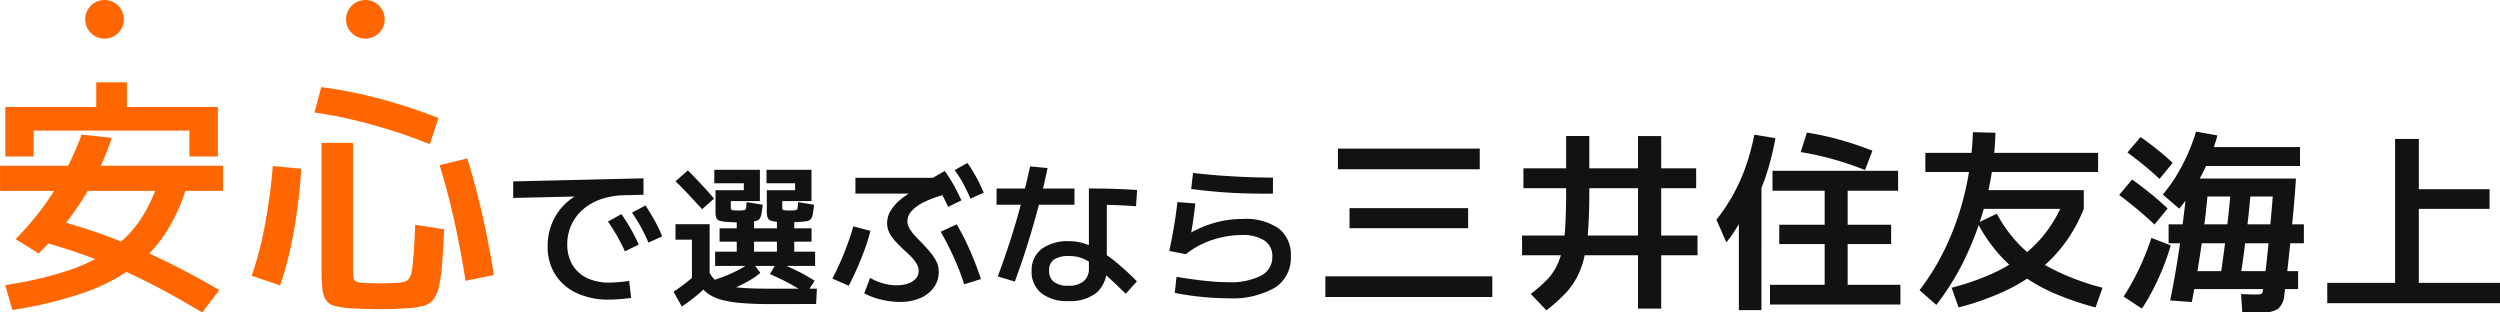 <svg xmlns="http://www.w3.org/2000/svg" width="258.76" height="32.34" viewBox="0 0 258.76 32.34">
  <g id="header_text" transform="translate(-267.18 -114)">
    <path id="パス_9135" data-name="パス 9135" d="M-50.31,2.08l-.728-2.574A39.731,39.731,0,0,0-44.681-1.95a17.64,17.64,0,0,0,4.55-2.2,11.7,11.7,0,0,0,3.107-3.159,16.5,16.5,0,0,0,1.976-4.316l2.86.676A18.682,18.682,0,0,1-34.424-5.9,13.768,13.768,0,0,1-37.96-2.21,20.037,20.037,0,0,1-43.134.377,42.114,42.114,0,0,1-50.31,2.08Zm19.656.26q-2.34-1.4-4.433-2.509t-4.082-1.976q-1.989-.871-4.017-1.573t-4.238-1.326l.494-2.47A57.318,57.318,0,0,1-40.9-5.707q2.912,1.053,5.863,2.457T-28.886.026ZM-47.58-3.77l-2.392-1.482a30.769,30.769,0,0,0,2.808-3.263,28.371,28.371,0,0,0,2.21-3.5,33.923,33.923,0,0,0,1.82-4.056l3.12.338A29.133,29.133,0,0,1-43.03-9.373,32.084,32.084,0,0,1-47.58-3.77Zm-4-6.474v-2.6H-28.5v2.6Zm.546-3.562v-5.122h9.412v-2.548h3.172v2.548h9.412v5.122H-31.98v-2.678H-48.1v2.678ZM-12.116,2q-.676,0-1.534-.026t-1.508-.052a10.408,10.408,0,0,1-1.69-.234,1.671,1.671,0,0,1-.936-.546A2.329,2.329,0,0,1-18.2,0a15.049,15.049,0,0,1-.1-1.976V-15.21h3.25V-2.392A8.043,8.043,0,0,0-15-1.3a.518.518,0,0,0,.247.429,2.251,2.251,0,0,0,.637.143q.442.026.91.039t.936.013q.494,0,.936-.013t.91-.039a4.354,4.354,0,0,0,.767-.143.8.8,0,0,0,.468-.377,2.622,2.622,0,0,0,.26-.91q.091-.624.169-1.729t.156-2.847l2.99.468q-.1,2.236-.221,3.692A14.246,14.246,0,0,1-6.175-.26a3.373,3.373,0,0,1-.572,1.287,1.829,1.829,0,0,1-.91.6,7.226,7.226,0,0,1-1.391.247q-.7.052-1.469.091T-12.116,2ZM-22.594-.468l-2.938-.988a36.32,36.32,0,0,0,1.326-5.031,57.452,57.452,0,0,0,.858-6.331l2.938.286q-.13,2.236-.442,4.446t-.754,4.147A30.907,30.907,0,0,1-22.594-.468ZM-3.406-.936Q-3.9-4.16-4.576-7.189T-6.084-12.9l2.86-.7q.858,2.73,1.547,5.772T-.468-1.534ZM-7.1-15.08q-2.08-.832-4.082-1.456t-3.939-1.079q-1.937-.455-3.913-.741l.7-2.626q2.028.26,4,.7t3.978,1.053q2,.611,4.16,1.443Z" transform="translate(318.764 144)" fill="#f60"/>
    <g id="グループ_1778" data-name="グループ 1778" transform="translate(-553 106)">
      <g id="グループ_103" data-name="グループ 103">
        <circle id="楕円形_36" data-name="楕円形 36" cx="2" cy="2" r="2" transform="translate(829 8)" fill="#f60"/>
        <circle id="楕円形_37" data-name="楕円形 37" cx="2" cy="2" r="2" transform="translate(856 8)" fill="#f60"/>
      </g>
    </g>
    <path id="パス_9136" data-name="パス 9136" d="M-196.768.752a7.778,7.778,0,0,1-3.368-.68,5.175,5.175,0,0,1-2.216-1.92,5.348,5.348,0,0,1-.784-2.92,6.2,6.2,0,0,1,.472-2.432,5.845,5.845,0,0,1,1.344-1.96,5.943,5.943,0,0,1,2.072-1.288l.16.5-7.616.176v-1.712l13.488-.32V-10.1l-2.032.048a7.729,7.729,0,0,0-2.36.408,5.624,5.624,0,0,0-1.856,1.048A4.763,4.763,0,0,0-200.672-7a4.74,4.74,0,0,0-.432,2.04,4.041,4.041,0,0,0,.528,2.1,3.51,3.51,0,0,0,1.5,1.368,5.194,5.194,0,0,0,2.328.48q.288,0,.648-.024t.736-.064q.376-.04.664-.088l.208,1.76q-.336.048-.736.088t-.8.064Q-196.432.752-196.768.752Zm1.632-4.992q-.368-.816-.792-1.56t-.968-1.528L-195.5-8.1q.544.784.976,1.544t.816,1.608Zm2.432-.912a17.273,17.273,0,0,0-.76-1.576q-.408-.744-.936-1.528l1.392-.736q.528.8.952,1.568a15.377,15.377,0,0,1,.776,1.632Zm6.9,2.416V-4.208h2.24v-3.6h1.792v3.6h2.368v-1.04h-5.936V-6.624h5.936V-7.808h1.792v1.184h1.792v1.376h-1.792v1.04h2.16v1.472Zm-3.44,4.208-.864-1.536a18.95,18.95,0,0,0,1.64-1.208,13.518,13.518,0,0,0,1.384-1.32l1.024,1.28a12.141,12.141,0,0,1-1.4,1.424A19.644,19.644,0,0,1-189.248,1.472Zm1.04-2.96V-5.456h-1.7v-1.6h3.536v5.568Zm3.152,1.52-.736-1.36a14.365,14.365,0,0,0,2.152-.864A9.968,9.968,0,0,0-182-3.2l.88,1.184a8,8,0,0,1-1.056.744,12.464,12.464,0,0,1-1.36.7Q-184.272-.24-185.056.032Zm4.976,1.184q-1.664,0-2.88-.1a12.285,12.285,0,0,1-2.056-.312,4.649,4.649,0,0,1-1.4-.584,3.276,3.276,0,0,1-.92-.9,5.445,5.445,0,0,1-.616-1.248l1.568-.112a2.632,2.632,0,0,0,.5.68,2.444,2.444,0,0,0,.72.472,4.631,4.631,0,0,0,1.1.3,14.369,14.369,0,0,0,1.648.16q.984.048,2.392.048h4.752l-.08,1.584Zm-7.072-9.824q-.688-.752-1.368-1.48T-189.9-11.5l1.28-1.12q.688.688,1.368,1.416t1.336,1.5ZM-176.368.128A19.941,19.941,0,0,0-178.1-.912q-.976-.528-2.032-.976l.736-1.248q1.12.432,2.112.928A17.867,17.867,0,0,1-175.5-1.2Zm-7.168-7.376q-.192,0-.48-.016l-.56-.032a3.42,3.42,0,0,1-.752-.112.508.508,0,0,1-.344-.3,1.821,1.821,0,0,1-.088-.64v-2.224h2.928v-.72h-3.056v-1.392h4.72v3.232h-3.008v.624a.458.458,0,0,0,.048.272.47.47,0,0,0,.256.064,1.886,1.886,0,0,0,.232.016h.44a1.582,1.582,0,0,0,.224-.016.991.991,0,0,0,.28-.048q.072-.032.1-.216t.056-.584l1.664.272q-.064.624-.136.976a1.094,1.094,0,0,1-.216.512.7.7,0,0,1-.416.208,7.359,7.359,0,0,1-.736.08q-.336.016-.608.032T-183.536-7.248Zm5.328,0q-.208,0-.488-.016l-.552-.032a3.5,3.5,0,0,1-.744-.112.535.535,0,0,1-.36-.3,1.681,1.681,0,0,1-.1-.64v-2.224h2.928v-.72h-2.96v-1.392h4.656v3.232h-3.024v.624a.458.458,0,0,0,.048.272.51.51,0,0,0,.272.064,1.528,1.528,0,0,0,.216.016h.44a1.941,1.941,0,0,0,.24-.016,1.047,1.047,0,0,0,.272-.048q.08-.032.1-.216t.04-.584l1.664.272q-.064.624-.136.976a1.155,1.155,0,0,1-.208.512.666.666,0,0,1-.408.208,7.409,7.409,0,0,1-.752.08l-.616.032Q-177.952-7.248-178.208-7.248Zm11.52,8.24a8.2,8.2,0,0,1-1.944-.248A6.987,6.987,0,0,1-170.368.1l.608-1.6a5.675,5.675,0,0,0,1.424.592,5.093,5.093,0,0,0,1.408.176,3.481,3.481,0,0,0,1.144-.2,1.836,1.836,0,0,0,.768-.512,1.135,1.135,0,0,0,.28-.76,1.471,1.471,0,0,0-.192-.728,3.669,3.669,0,0,0-.528-.7,9.772,9.772,0,0,0-.784-.744q-.544-.512-.944-.952a3.566,3.566,0,0,1-.608-.888A2.215,2.215,0,0,1-168-7.168a2.489,2.489,0,0,1,.36-1.272,4.632,4.632,0,0,1,1.064-1.2,9.2,9.2,0,0,1,1.76-1.112l.32.528h-6.784v-1.632h9.328v1.712a11.669,11.669,0,0,0-2.16.768,4.319,4.319,0,0,0-1.336.944A1.6,1.6,0,0,0-165.9-7.36a1.416,1.416,0,0,0,.184.688,4.073,4.073,0,0,0,.5.7q.32.368.768.8.56.592.96,1.08a4.55,4.55,0,0,1,.616.952,2.359,2.359,0,0,1,.216,1.008A2.712,2.712,0,0,1-163.168-.5,3.326,3.326,0,0,1-164.584.6,5.252,5.252,0,0,1-166.688.992Zm-6.976-2.416q.432-.816.84-1.752t.752-1.88q.344-.944.568-1.776l1.776.464A18.836,18.836,0,0,1-170.3-4.5q-.352.968-.776,1.944t-.9,1.872Zm13.632.592a19.015,19.015,0,0,0-.664-1.856q-.392-.944-.84-1.864t-.928-1.72l1.664-.768q.48.8.936,1.752t.856,1.944q.4.992.72,1.968Zm-1.648-8.016q-.4-.864-.8-1.568a13.784,13.784,0,0,0-.9-1.376l1.344-.768a13.936,13.936,0,0,1,.92,1.44q.408.736.808,1.6Zm2.3-.848a16.535,16.535,0,0,0-.76-1.592,12.63,12.63,0,0,0-.872-1.368l1.328-.736a15.756,15.756,0,0,1,.912,1.472q.4.736.768,1.6ZM-149.264.9a4.238,4.238,0,0,1-2.784-.824,2.785,2.785,0,0,1-.992-2.264,2.755,2.755,0,0,1,1.024-2.3,4.547,4.547,0,0,1,2.88-.808,5.176,5.176,0,0,1,1.552.24,7.544,7.544,0,0,1,1.6.736A14.66,14.66,0,0,1-144.2-3.04a27.329,27.329,0,0,1,2.056,1.9L-143.3.144q-1.28-1.248-2.152-2.024a13.9,13.9,0,0,0-1.488-1.184,4.154,4.154,0,0,0-1.12-.552,3.915,3.915,0,0,0-1.08-.144,2.728,2.728,0,0,0-1.592.368,1.313,1.313,0,0,0-.5,1.136,1.408,1.408,0,0,0,.5,1.176,2.341,2.341,0,0,0,1.472.392,2.4,2.4,0,0,0,1.608-.464,1.661,1.661,0,0,0,.536-1.328v-8.272q1.408,0,2.616.04t2.376.12l-.112,1.68q-1.04-.08-2.168-.12t-2.408-.04l1.552-1.2v7.6a3.394,3.394,0,0,1-1.008,2.664A4.354,4.354,0,0,1-149.264.9Zm-7.28-2.544q.7-1.9,1.3-3.752t1.1-3.744q.512-1.9.944-3.9l1.808.176q-.432,2.048-.952,4.008t-1.12,3.88q-.6,1.92-1.32,3.856Zm-.128-7.424v-1.68h8.064v1.68Zm23.936,9.68q-.864,0-1.864-.072t-1.936-.2q-.936-.128-1.688-.288l.176-1.664q.928.16,1.88.288t1.832.2q.88.072,1.6.072a7.033,7.033,0,0,0,3.44-.672,2.157,2.157,0,0,0,1.168-1.984,1.891,1.891,0,0,0-.816-1.656,4.1,4.1,0,0,0-2.352-.568,9.433,9.433,0,0,0-2.1.24,9.623,9.623,0,0,0-2,.688,8.025,8.025,0,0,0-1.68,1.056l-1.712-.336q.208-1.024.368-1.9t.272-1.648q.112-.776.192-1.512l1.856.144q-.1.88-.232,1.816t-.328,1.88l-.272-.448a10.455,10.455,0,0,1,1.792-.9,11.214,11.214,0,0,1,1.912-.552,10.63,10.63,0,0,1,2.04-.192,6,6,0,0,1,3.712.976,3.415,3.415,0,0,1,1.264,2.88,3.655,3.655,0,0,1-1.648,3.256A8.863,8.863,0,0,1-132.736.608Zm4.672-10.832q-1.5.016-2.88-.024t-2.744-.152q-1.368-.112-2.84-.3l.192-1.664q1.36.16,2.752.264t2.768.16q1.376.056,2.752.056ZM-122.64.48V-1.66h17.28V.48Zm2.5-7.12V-8.72h12.28v2.08Zm-1.2-6.1v-2.14h14.68v2.14ZM-90.28,1.68V-3.84h-12V-5.88h12v-4.9h-11.86v-2.06h11.86v-3.34h2.4v3.34h3.62v2.06h-3.62v4.9h3.76v2.04h-3.76V1.68Zm-9.48.18-1.62-1.7a15.4,15.4,0,0,0,1.56-1.34,6.013,6.013,0,0,0,1.05-1.4,6.968,6.968,0,0,0,.64-1.78,15.932,15.932,0,0,0,.32-2.48q.09-1.46.09-3.5v-5.84h2.4v5.84q0,2.24-.12,3.88a18,18,0,0,1-.41,2.85,8.606,8.606,0,0,1-.8,2.14A7.9,7.9,0,0,1-97.93.25,17.553,17.553,0,0,1-99.76,1.86Zm23.14-.6V-.78h5.66V-5h-4.7V-7h4.7v-3.52h-5.4v-2.06h13v2.06h-5.22V-7h4.5v2h-4.5V-.78h5.46V1.26Zm-3.22.58V-11.04h2.34V1.84Zm-1.3-7.02-1.02-2.34a19.671,19.671,0,0,0,1.71-2.56,18.9,18.9,0,0,0,1.3-2.88,23.621,23.621,0,0,0,.91-3.36l2.18.36a27.287,27.287,0,0,1-.93,3.75,18.311,18.311,0,0,1-1.37,3.17l-.08-.92a11.84,11.84,0,0,1-.51,1.23q-.31.65-.68,1.3t-.75,1.23A9.663,9.663,0,0,1-81.14-5.18Zm14.36-7.48q-1.56-.62-3.2-1.09a30.653,30.653,0,0,0-3.46-.77l.64-2.02a30.869,30.869,0,0,1,3.29.71,34.613,34.613,0,0,1,3.49,1.17ZM-57.1,1.56l-.72-2.04a25.62,25.62,0,0,0,4.23-1.47,16.122,16.122,0,0,0,3.27-1.97,12.709,12.709,0,0,0,2.43-2.51,14.673,14.673,0,0,0,1.71-3.11l2.04.9a16.023,16.023,0,0,1-1.93,3.51A14.946,14.946,0,0,1-48.79-2.3,17.645,17.645,0,0,1-52.43-.08,27.86,27.86,0,0,1-57.1,1.56Zm-2.3-.26L-61.14-.22a24.783,24.783,0,0,0,2.86-4.77,28.82,28.82,0,0,0,1.88-5.54,31.105,31.105,0,0,0,.78-6.05l2.34.06A32.108,32.108,0,0,1-54.14-10a32.275,32.275,0,0,1-2.08,6.04A27.067,27.067,0,0,1-59.4,1.3Zm16.48.26A29.852,29.852,0,0,1-47.15.12a17.569,17.569,0,0,1-3.36-1.89,15,15,0,0,1-2.61-2.41,16.628,16.628,0,0,1-2.02-3l2-.96a14.2,14.2,0,0,0,2.47,3.35,13.62,13.62,0,0,0,3.53,2.5A25.575,25.575,0,0,0-42.2-.48ZM-55.34-8.64v-1.94h11.2v1.94Zm-5.2-3.82v-1.98h17.88v1.98ZM-25.72,2.08q-.46,0-.93-.02t-1.09-.02L-27.86.18q.48.02.86.03t.68.01a2.113,2.113,0,0,0,.49-.04.287.287,0,0,0,.2-.23,5.937,5.937,0,0,0,.11-.67q.2-1.42.36-2.96t.31-3.13q.15-1.59.27-3.11h-6.76q-.16,1.76-.42,3.65t-.56,3.73Q-32.62-.7-32.96,1L-35.2.84q.4-1.94.75-4.12t.62-4.36q.27-2.18.43-4.14h11.22q-.12,1.9-.32,4t-.42,4.16q-.22,2.06-.46,3.86a2.11,2.11,0,0,1-.64,1.46A2.881,2.881,0,0,1-25.72,2.08Zm-12.4-.4L-40.02.44a24.749,24.749,0,0,0,1.61-2.9,26.552,26.552,0,0,0,1.27-3.18l2,.78a23.386,23.386,0,0,1-.79,2.29Q-36.4-1.4-36.96-.31A20.365,20.365,0,0,1-38.12,1.68Zm1.3-8.7q-.8-.76-1.72-1.53t-1.94-1.53l1.34-1.6q1.04.74,1.96,1.49t1.72,1.51ZM-33.8-.34V-2.2h11.84V-.34Zm-2.5-11.4q-.72-.68-1.56-1.37t-1.76-1.37l1.36-1.6q.94.66,1.77,1.33t1.55,1.35ZM-28.06-.7l-2.08-.02q.26-1.64.5-3.43t.44-3.59q.2-1.8.32-3.44l2.08.02q-.12,1.64-.32,3.44t-.44,3.59Q-27.8-2.34-28.06-.7Zm-7.3-4.38V-7.04h14v1.96Zm1.1-3.58-1.7-1.46a16.966,16.966,0,0,0,2.02-3.04,19.658,19.658,0,0,0,1.42-3.48l2.22.4a21.4,21.4,0,0,1-1.62,4.05A19.784,19.784,0,0,1-34.26-8.66Zm1.68-4.42v-1.96h10.82v1.96Zm13.64,14.2V-.98h7.02v-14.9h2.46v5.2h7.32v2.04H-9.46V-.98h8.4v2.1Z" transform="translate(527 144.26)" fill="#121212"/>
  </g>
</svg>
